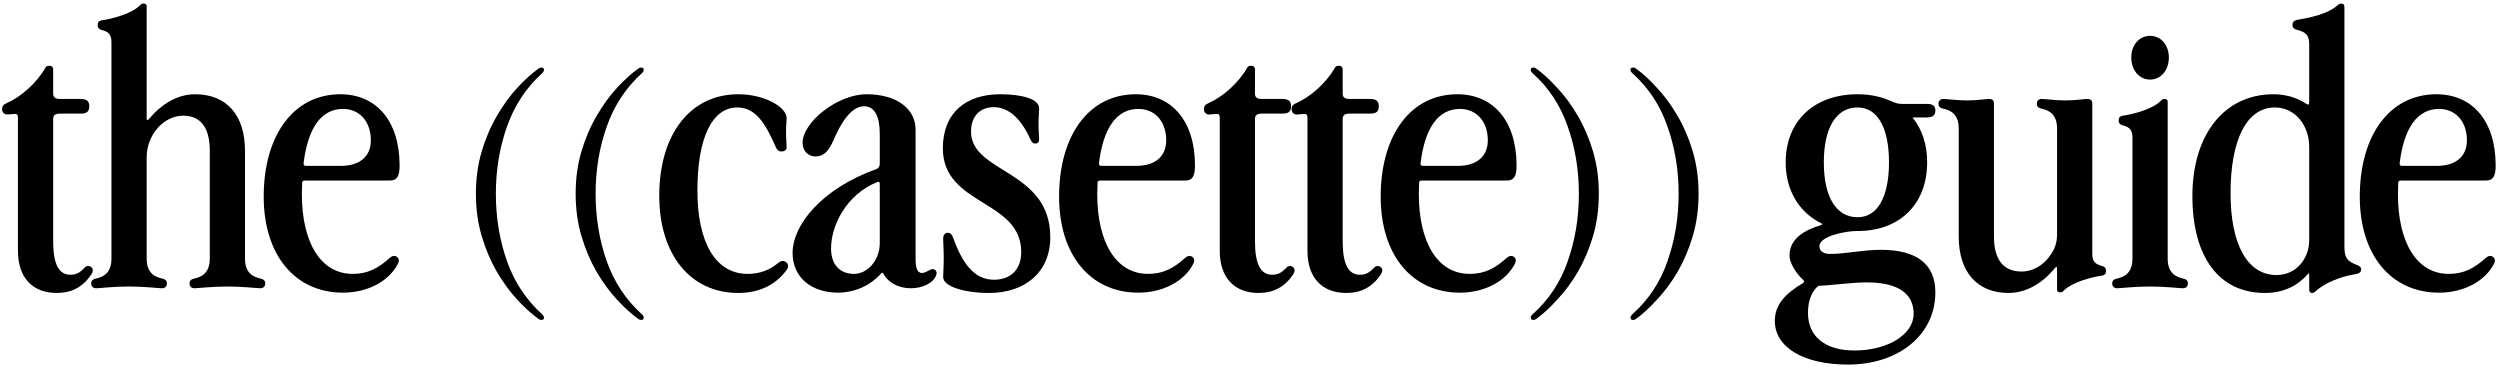<?xml version="1.0" encoding="UTF-8"?> <svg xmlns="http://www.w3.org/2000/svg" width="477" height="70" viewBox="0 0 477 70" fill="none"><path d="M10.816 55.896C6.168 55.896 3.424 52.928 3.424 47.888V22.464C3.424 21.96 3.256 21.736 2.92 21.736L1.352 21.848C0.792 21.848 0.4 21.4 0.4 20.84C0.4 20.336 0.568 20 1.184 19.72C3.928 18.544 6.952 15.912 8.688 12.888C8.8 12.664 9.024 12.552 9.36 12.552C9.808 12.552 10.144 12.72 10.144 13.28V17.872C10.144 18.6 10.592 18.88 11.432 18.88H15.408C16.472 18.88 17.032 19.272 17.032 20.224C17.032 21.176 16.696 21.68 15.408 21.68H11.376C10.536 21.68 10.144 22.016 10.144 22.688V45.984C10.144 50.408 11.208 52.424 13.448 52.424C14.792 52.424 15.408 51.808 16.192 51.024C16.64 50.576 17.2 50.744 17.48 51.024C17.816 51.36 17.76 51.864 17.424 52.368C15.8 54.776 13.672 55.896 10.816 55.896Z" fill="black"></path><path d="M21.265 8.072C21.265 6.504 20.649 6.056 19.417 5.72C18.801 5.552 18.633 5.216 18.633 4.768C18.633 4.376 18.745 3.984 19.473 3.872C21.657 3.536 25.129 2.584 26.641 1.072C26.977 0.736 27.089 0.68 27.369 0.68C27.817 0.68 27.985 0.848 27.985 1.24V22.52C27.985 23.024 28.153 23.024 28.489 22.632C30.841 19.832 33.865 17.984 37.225 17.984C43.217 17.984 46.745 21.96 46.745 28.736V49.344C46.745 52.256 48.481 52.872 49.713 53.152C50.441 53.32 50.609 53.656 50.609 54.104C50.609 54.496 50.385 55 49.657 55C49.041 55 46.297 54.664 43.385 54.664C40.473 54.664 37.729 55 37.113 55C36.385 55 36.161 54.496 36.161 54.104C36.161 53.656 36.329 53.32 37.057 53.152C38.289 52.872 40.025 52.256 40.025 49.344V28.736C40.025 24.368 38.289 22.072 34.985 22.072C31.121 22.072 27.985 25.824 27.985 30.024V49.344C27.985 52.256 29.721 52.872 30.953 53.152C31.681 53.32 31.849 53.656 31.849 54.104C31.849 54.496 31.625 55 30.897 55C30.281 55 27.537 54.664 24.569 54.664C21.713 54.664 18.969 55 18.353 55C17.625 55 17.401 54.496 17.401 54.104C17.401 53.656 17.569 53.32 18.297 53.152C19.529 52.872 21.265 52.256 21.265 49.344V8.072Z" fill="black"></path><path d="M65.044 31.648C68.629 31.648 70.757 29.856 70.757 26.776C70.757 23.136 68.573 20.784 65.436 20.784C61.349 20.784 58.773 24.312 57.932 31.088C57.877 31.48 58.044 31.648 58.38 31.648H65.044ZM50.316 37.528C50.316 25.712 56.084 17.984 64.933 17.984C71.764 17.984 76.245 23.024 76.245 31.592C76.245 33.72 75.684 34.448 74.397 34.448H58.157C57.821 34.448 57.653 34.616 57.653 34.84L57.596 37.024C57.596 46.264 61.181 52.256 67.284 52.256C70.197 52.256 72.156 51.192 74.397 49.176C74.844 48.784 75.349 48.728 75.74 49.008C76.132 49.288 76.189 49.792 75.965 50.24C74.284 53.656 70.141 55.84 65.436 55.84C56.252 55.84 50.316 48.616 50.316 37.528Z" fill="black"></path><path d="M103.291 61.048C103.141 61.048 102.973 60.992 102.787 60.88C101.48 59.946 100.117 58.714 98.699 57.184C97.317 55.69 96.029 53.936 94.835 51.92C93.64 49.866 92.669 47.589 91.923 45.088C91.176 42.586 90.803 39.88 90.803 36.968C90.803 34.056 91.176 31.349 91.923 28.848C92.669 26.346 93.64 24.088 94.835 22.072C96.029 20.018 97.317 18.245 98.699 16.752C100.117 15.221 101.48 13.989 102.787 13.056C102.973 12.944 103.141 12.888 103.291 12.888C103.627 12.888 103.795 13.037 103.795 13.336C103.795 13.522 103.683 13.728 103.459 13.952C100.397 16.714 98.157 20.112 96.739 24.144C95.32 28.138 94.611 32.413 94.611 36.968C94.611 41.522 95.32 45.816 96.739 49.848C98.157 53.842 100.397 57.221 103.459 59.984C103.683 60.208 103.795 60.413 103.795 60.6C103.795 60.898 103.627 61.048 103.291 61.048Z" fill="black"></path><path d="M122.322 61.048C122.173 61.048 122.005 60.992 121.818 60.88C120.511 59.946 119.149 58.714 117.73 57.184C116.349 55.69 115.061 53.936 113.866 51.92C112.671 49.866 111.701 47.589 110.954 45.088C110.207 42.586 109.834 39.88 109.834 36.968C109.834 34.056 110.207 31.349 110.954 28.848C111.701 26.346 112.671 24.088 113.866 22.072C115.061 20.018 116.349 18.245 117.73 16.752C119.149 15.221 120.511 13.989 121.818 13.056C122.005 12.944 122.173 12.888 122.322 12.888C122.658 12.888 122.826 13.037 122.826 13.336C122.826 13.522 122.714 13.728 122.49 13.952C119.429 16.714 117.189 20.112 115.77 24.144C114.351 28.138 113.642 32.413 113.642 36.968C113.642 41.522 114.351 45.816 115.77 49.848C117.189 53.842 119.429 57.221 122.49 59.984C122.714 60.208 122.826 60.413 122.826 60.6C122.826 60.898 122.658 61.048 122.322 61.048Z" fill="black"></path><path d="M150.089 28.176C150.089 28.624 149.641 28.904 149.137 28.904C148.521 28.904 148.241 28.568 148.017 28.064C146.169 23.864 144.321 20.504 140.681 20.504C135.865 20.504 133.065 26.328 133.065 36.352C133.065 46.376 136.593 52.256 142.641 52.256C144.881 52.256 146.785 51.584 148.465 50.184C148.801 49.904 149.081 49.792 149.361 49.792C149.641 49.792 149.865 49.904 150.033 50.072C150.257 50.24 150.369 50.464 150.369 50.744C150.369 51.024 150.257 51.304 150.033 51.584C147.905 54.44 144.769 55.896 140.849 55.896C131.721 55.896 125.785 48.56 125.785 37.36C125.785 25.6 131.721 17.984 140.849 17.984C146.001 17.984 150.089 20.504 150.089 22.52C150.089 23.248 149.977 23.808 149.977 25.04C149.977 26.272 150.089 27.448 150.089 28.176Z" fill="black"></path><path d="M151.228 48.28C151.228 42.904 156.772 36.016 167.188 32.264C167.636 32.096 167.86 31.76 167.86 31.256V25.544C167.86 22.184 166.852 20.28 164.892 20.28C162.428 20.28 160.524 23.304 159.068 26.664C158.116 28.848 157.164 29.856 155.596 29.856C154.196 29.856 153.132 28.792 153.132 27.224C153.132 23.36 159.74 17.984 165.34 17.984C170.996 17.984 174.692 20.672 174.692 24.76V49.456C174.692 50.968 174.972 52.088 175.924 52.088C176.316 52.088 176.876 51.808 177.156 51.64C177.548 51.416 177.94 51.248 178.276 51.416C178.612 51.584 178.836 51.92 178.612 52.536C178.052 54.104 175.868 55 173.796 55C171.388 55 169.428 53.88 168.532 52.2C168.42 51.976 168.308 51.976 168.14 52.144C165.956 54.664 162.764 55.84 159.908 55.84C154.756 55.84 151.228 52.872 151.228 48.28ZM158.564 47.384C158.564 50.464 160.188 52.256 162.988 52.256C165.396 52.256 167.86 49.792 167.86 46.376V35.064C167.86 34.728 167.692 34.616 167.412 34.728C161.364 37.136 158.564 43.184 158.564 47.384Z" fill="black"></path><path d="M188.745 55.896C183.817 55.896 179.953 54.608 179.953 52.872C179.953 52.032 180.065 51.024 180.065 49.232C180.065 47.552 179.953 46.432 179.953 45.592C179.953 44.696 180.401 44.416 180.849 44.416C181.353 44.416 181.633 44.752 181.857 45.368C183.481 49.848 185.665 53.376 189.641 53.376C192.833 53.376 194.849 51.416 194.849 48.112C194.849 38.032 179.897 39.32 179.897 28.288C179.897 21.456 184.377 17.984 190.817 17.984C195.185 17.984 198.265 18.936 198.265 20.672C198.265 21.288 198.153 22.464 198.153 23.752C198.153 24.984 198.265 25.88 198.265 26.552C198.265 27.056 198.041 27.392 197.537 27.392C197.033 27.392 196.809 27.056 196.529 26.44C194.737 22.52 192.385 20.448 189.585 20.448C186.897 20.448 185.273 22.296 185.273 25.096C185.273 33.104 200.393 32.32 200.393 45.256C200.393 52.032 195.465 55.896 188.745 55.896Z" fill="black"></path><path d="M216.802 31.648C220.386 31.648 222.514 29.856 222.514 26.776C222.514 23.136 220.33 20.784 217.194 20.784C213.106 20.784 210.53 24.312 209.69 31.088C209.634 31.48 209.802 31.648 210.138 31.648H216.802ZM202.074 37.528C202.074 25.712 207.842 17.984 216.69 17.984C223.522 17.984 228.002 23.024 228.002 31.592C228.002 33.72 227.442 34.448 226.154 34.448H209.914C209.578 34.448 209.41 34.616 209.41 34.84L209.354 37.024C209.354 46.264 212.938 52.256 219.042 52.256C221.954 52.256 223.914 51.192 226.154 49.176C226.602 48.784 227.106 48.728 227.498 49.008C227.89 49.288 227.946 49.792 227.722 50.24C226.042 53.656 221.898 55.84 217.194 55.84C208.01 55.84 202.074 48.616 202.074 37.528Z" fill="black"></path><path d="M240.121 55.896C235.473 55.896 232.729 52.928 232.729 47.888V22.464C232.729 21.96 232.561 21.736 232.225 21.736L230.657 21.848C230.097 21.848 229.705 21.4 229.705 20.84C229.705 20.336 229.873 20 230.489 19.72C233.233 18.544 236.257 15.912 237.993 12.888C238.105 12.664 238.329 12.552 238.665 12.552C239.113 12.552 239.449 12.72 239.449 13.28V17.872C239.449 18.6 239.897 18.88 240.737 18.88H244.713C245.777 18.88 246.337 19.272 246.337 20.224C246.337 21.176 246.001 21.68 244.713 21.68H240.681C239.841 21.68 239.449 22.016 239.449 22.688V45.984C239.449 50.408 240.513 52.424 242.753 52.424C244.097 52.424 244.713 51.808 245.497 51.024C245.945 50.576 246.505 50.744 246.785 51.024C247.121 51.36 247.065 51.864 246.729 52.368C245.105 54.776 242.977 55.896 240.121 55.896Z" fill="black"></path><path d="M256.855 55.896C252.207 55.896 249.463 52.928 249.463 47.888V22.464C249.463 21.96 249.295 21.736 248.959 21.736L247.391 21.848C246.831 21.848 246.439 21.4 246.439 20.84C246.439 20.336 246.607 20 247.223 19.72C249.967 18.544 252.991 15.912 254.727 12.888C254.839 12.664 255.063 12.552 255.399 12.552C255.847 12.552 256.183 12.72 256.183 13.28V17.872C256.183 18.6 256.631 18.88 257.471 18.88H261.447C262.511 18.88 263.071 19.272 263.071 20.224C263.071 21.176 262.735 21.68 261.447 21.68H257.415C256.575 21.68 256.183 22.016 256.183 22.688V45.984C256.183 50.408 257.247 52.424 259.487 52.424C260.831 52.424 261.447 51.808 262.231 51.024C262.679 50.576 263.239 50.744 263.519 51.024C263.855 51.36 263.799 51.864 263.463 52.368C261.839 54.776 259.711 55.896 256.855 55.896Z" fill="black"></path><path d="M278.162 31.648C281.746 31.648 283.874 29.856 283.874 26.776C283.874 23.136 281.69 20.784 278.554 20.784C274.466 20.784 271.89 24.312 271.05 31.088C270.994 31.48 271.162 31.648 271.498 31.648H278.162ZM263.434 37.528C263.434 25.712 269.202 17.984 278.05 17.984C284.882 17.984 289.362 23.024 289.362 31.592C289.362 33.72 288.802 34.448 287.514 34.448H271.274C270.938 34.448 270.77 34.616 270.77 34.84L270.714 37.024C270.714 46.264 274.298 52.256 280.402 52.256C283.314 52.256 285.274 51.192 287.514 49.176C287.962 48.784 288.466 48.728 288.858 49.008C289.25 49.288 289.306 49.792 289.082 50.24C287.402 53.656 283.258 55.84 278.554 55.84C269.37 55.84 263.434 48.616 263.434 37.528Z" fill="black"></path><path d="M292.569 61.048C292.233 61.048 292.065 60.898 292.065 60.6C292.065 60.413 292.177 60.208 292.401 59.984C295.5 57.221 297.74 53.842 299.121 49.848C300.54 45.816 301.249 41.522 301.249 36.968C301.249 32.413 300.54 28.138 299.121 24.144C297.74 20.112 295.5 16.714 292.401 13.952C292.177 13.728 292.065 13.522 292.065 13.336C292.065 13.037 292.233 12.888 292.569 12.888C292.756 12.888 292.924 12.944 293.073 13.056C294.38 13.989 295.724 15.221 297.105 16.752C298.524 18.245 299.831 20.018 301.025 22.072C302.22 24.088 303.191 26.346 303.937 28.848C304.684 31.349 305.057 34.056 305.057 36.968C305.057 39.88 304.684 42.586 303.937 45.088C303.191 47.589 302.22 49.866 301.025 51.92C299.831 53.936 298.524 55.69 297.105 57.184C295.724 58.714 294.38 59.946 293.073 60.88C292.924 60.992 292.756 61.048 292.569 61.048Z" fill="black"></path><path d="M311.601 61.048C311.265 61.048 311.097 60.898 311.097 60.6C311.097 60.413 311.209 60.208 311.433 59.984C314.531 57.221 316.771 53.842 318.153 49.848C319.571 45.816 320.281 41.522 320.281 36.968C320.281 32.413 319.571 28.138 318.153 24.144C316.771 20.112 314.531 16.714 311.433 13.952C311.209 13.728 311.097 13.522 311.097 13.336C311.097 13.037 311.265 12.888 311.601 12.888C311.787 12.888 311.955 12.944 312.105 13.056C313.411 13.989 314.755 15.221 316.137 16.752C317.555 18.245 318.862 20.018 320.057 22.072C321.251 24.088 322.222 26.346 322.969 28.848C323.715 31.349 324.089 34.056 324.089 36.968C324.089 39.88 323.715 42.586 322.969 45.088C322.222 47.589 321.251 49.866 320.057 51.92C318.862 53.936 317.555 55.69 316.137 57.184C314.755 58.714 313.411 59.946 312.105 60.88C311.955 60.992 311.787 61.048 311.601 61.048Z" fill="black"></path><path d="M354.204 44.08C352.356 44.08 347.148 44.976 347.148 46.992C347.148 47.888 347.876 48.448 349.164 48.448C352.188 48.448 355.38 47.664 358.908 47.664C365.796 47.664 369.268 50.464 369.268 55.784C369.268 63.848 362.324 69.56 352.58 69.56C344.18 69.56 338.636 66.312 338.636 61.216C338.636 58.136 340.652 56.008 343.956 54.048C344.292 53.824 344.292 53.6 343.956 53.32C342.612 52.088 341.436 50.072 341.436 48.784C341.436 45.48 344.404 43.856 347.428 42.96C347.764 42.848 347.764 42.736 347.428 42.568C343.284 40.496 340.708 36.352 340.708 30.976C340.708 23.08 346.14 17.984 354.428 17.984C356.78 17.984 358.908 18.432 360.756 19.272C361.596 19.608 361.988 19.832 362.996 19.832H367.756C368.764 19.832 369.268 20.224 369.268 21.064C369.268 21.96 368.82 22.408 367.644 22.408H364.9C366.692 24.592 367.7 27.504 367.7 30.976C367.7 38.928 362.492 44.08 354.428 44.08H354.204ZM354.428 41.448C358.236 41.448 360.42 37.584 360.42 30.976C360.42 24.368 358.236 20.504 354.428 20.504C350.34 20.504 347.988 24.368 347.988 30.976C347.988 37.584 350.34 41.448 354.428 41.448ZM344.964 59.704C344.964 64.24 348.268 66.872 353.812 66.872C360.252 66.872 365.124 63.792 365.124 59.872C365.124 55.896 361.988 53.88 356.164 53.88C353.42 53.88 349.388 54.44 346.924 54.552C345.86 55.448 344.964 57.016 344.964 59.704Z" fill="black"></path><path d="M373.726 24.536C373.726 21.624 371.99 21.008 370.758 20.728C370.03 20.56 369.862 20.224 369.862 19.776C369.862 19.384 370.086 18.88 370.814 18.88C371.43 18.88 373.502 19.16 375.294 19.16C377.366 19.16 378.822 18.88 379.494 18.88C380.166 18.88 380.446 19.16 380.446 19.776V45.144C380.446 49.512 382.238 51.808 385.71 51.808C388.398 51.808 390.638 50.016 391.87 47.608C392.318 46.656 392.486 45.704 392.486 44.752V24.536C392.486 21.624 390.75 21.008 389.518 20.728C388.79 20.56 388.622 20.224 388.622 19.776C388.622 19.384 388.846 18.88 389.574 18.88C390.19 18.88 392.262 19.16 394.054 19.16C396.126 19.16 397.582 18.88 398.254 18.88C398.926 18.88 399.206 19.16 399.206 19.776V48.392C399.206 49.96 399.822 50.408 401.054 50.744C401.67 50.912 401.838 51.248 401.838 51.696C401.838 52.088 401.726 52.48 400.998 52.592C398.814 52.928 395.342 53.88 393.83 55.392C393.494 55.728 393.382 55.784 393.102 55.784C392.654 55.784 392.486 55.616 392.486 55.224V51.36C392.486 50.856 392.374 50.8 392.094 51.136C389.742 53.992 386.662 55.896 383.246 55.896C377.254 55.896 373.726 51.92 373.726 45.144V24.536Z" fill="black"></path><path d="M410.233 15.184C408.161 15.184 406.649 13.392 406.649 10.984C406.649 8.576 408.161 6.84 410.233 6.84C412.305 6.84 413.817 8.576 413.817 10.984C413.817 13.392 412.305 15.184 410.233 15.184ZM413.593 49.344C413.593 52.256 415.329 52.872 416.561 53.152C417.289 53.32 417.457 53.656 417.457 54.104C417.457 54.496 417.233 55 416.505 55C415.889 55 413.145 54.664 410.177 54.664C407.321 54.664 404.577 55 403.961 55C403.233 55 403.009 54.496 403.009 54.104C403.009 53.656 403.177 53.32 403.905 53.152C405.137 52.872 406.873 52.256 406.873 49.344V26.272C406.873 24.704 406.257 24.256 405.025 23.92C404.409 23.752 404.241 23.416 404.241 22.968C404.241 22.576 404.353 22.184 405.081 22.072C407.265 21.736 410.737 20.784 412.249 19.272C412.585 18.936 412.697 18.88 412.977 18.88C413.425 18.88 413.593 19.048 413.593 19.44V49.344Z" fill="black"></path><path d="M447.317 47.048C447.317 49.232 447.877 49.848 449.613 50.52C450.229 50.744 450.509 50.968 450.509 51.416C450.509 51.92 450.173 52.2 449.389 52.312C446.533 52.76 443.565 53.992 441.829 55.56C441.549 55.84 441.437 55.896 441.157 55.896C440.821 55.896 440.597 55.728 440.597 55.28V52.424C440.597 52.088 440.485 52.088 440.261 52.368C438.413 54.496 435.725 55.896 432.141 55.896C423.405 55.896 418.309 49.064 418.309 37.416C418.309 25.656 424.413 17.984 433.765 17.984C435.949 17.984 438.133 18.544 439.981 19.776C440.429 20.112 440.597 19.944 440.597 19.44V8.352C440.597 6.448 439.589 6.056 438.357 5.72C437.741 5.552 437.405 5.328 437.405 4.712C437.405 4.208 437.741 3.872 438.469 3.76C440.821 3.368 444.125 2.64 445.861 1.128C446.253 0.792 446.421 0.68 446.701 0.68C447.093 0.68 447.317 0.848 447.317 1.352V47.048ZM425.589 36.856C425.589 46.712 428.837 52.48 434.381 52.48C438.021 52.48 440.597 49.456 440.597 45.816V28.008C440.597 23.92 437.909 20.504 434.045 20.504C428.725 20.504 425.589 26.552 425.589 36.856Z" fill="black"></path><path d="M464.974 31.648C468.558 31.648 470.686 29.856 470.686 26.776C470.686 23.136 468.502 20.784 465.366 20.784C461.278 20.784 458.702 24.312 457.862 31.088C457.806 31.48 457.974 31.648 458.31 31.648H464.974ZM450.246 37.528C450.246 25.712 456.014 17.984 464.862 17.984C471.694 17.984 476.174 23.024 476.174 31.592C476.174 33.72 475.614 34.448 474.326 34.448H458.086C457.75 34.448 457.582 34.616 457.582 34.84L457.526 37.024C457.526 46.264 461.11 52.256 467.214 52.256C470.126 52.256 472.086 51.192 474.326 49.176C474.774 48.784 475.278 48.728 475.67 49.008C476.062 49.288 476.118 49.792 475.894 50.24C474.214 53.656 470.07 55.84 465.366 55.84C456.182 55.84 450.246 48.616 450.246 37.528Z" fill="black"></path></svg> 